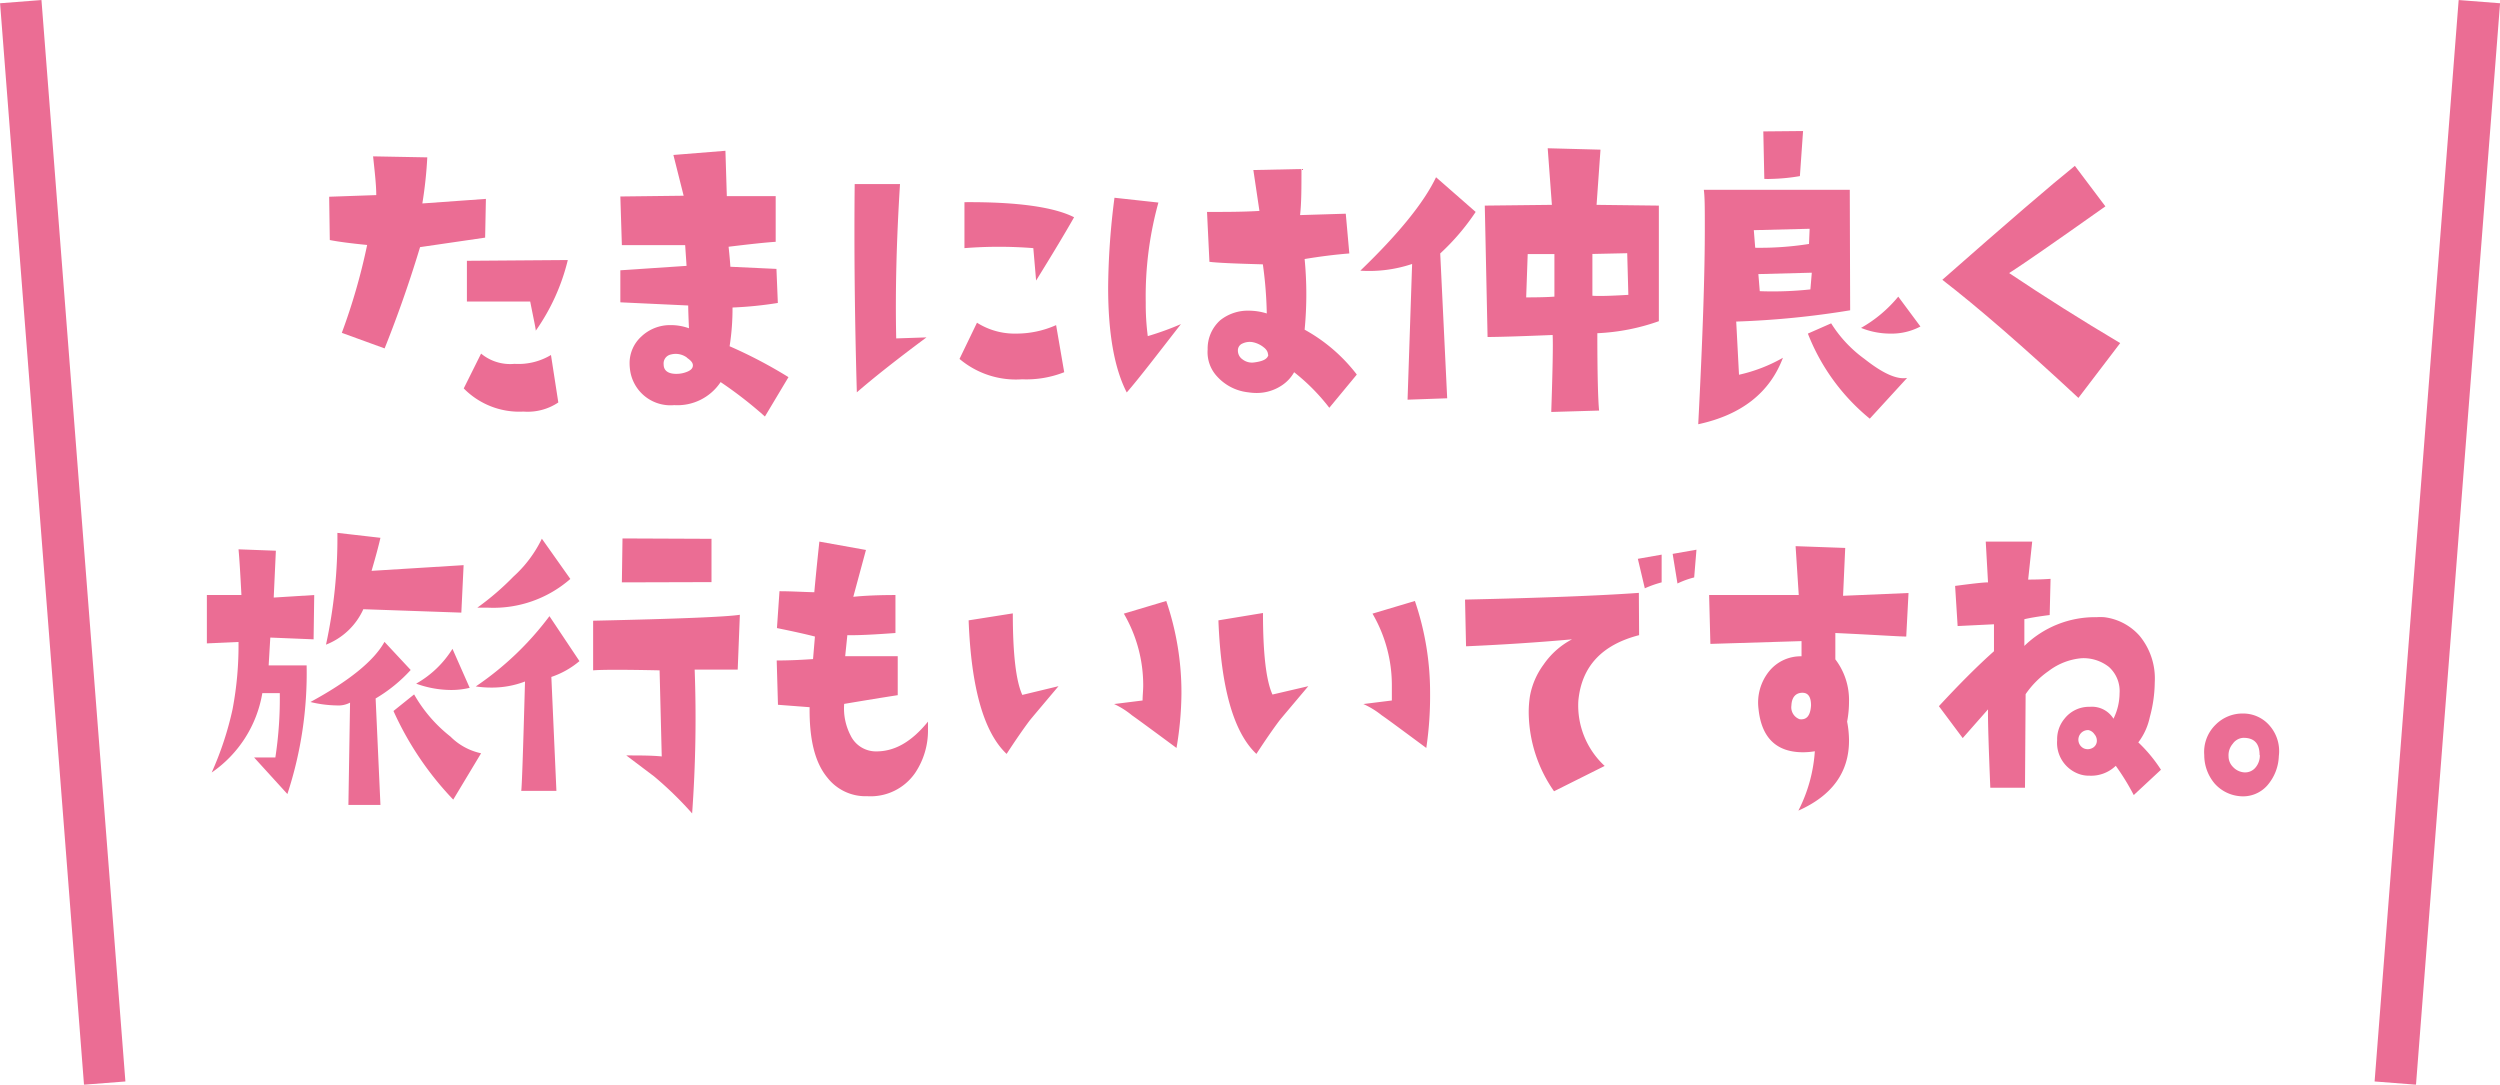 <svg xmlns="http://www.w3.org/2000/svg" viewBox="0 0 197.47 85.67"><defs><style>.cls-1{fill:#eb6d94;}.cls-2{fill:none;stroke:#eb6d94;stroke-miterlimit:10;stroke-width:3.28px;}</style></defs><g id="Layer_2" data-name="Layer 2"><g id="design"><path class="cls-1" d="M38.38,15.71l-.06,3.06-5.14.75c-1,3.31-2,6-2.8,8L27,26.29a48.28,48.28,0,0,0,2-6.94c-1.32-.13-2.3-.26-2.95-.39L26,15.54l3.72-.13c0-.8-.12-1.82-.25-3.06l4.28.08a33,33,0,0,1-.39,3.64ZM44.1,31.79a4.35,4.35,0,0,1-2.75.72,6.15,6.15,0,0,1-4.72-1.83L38,27.93a3.6,3.6,0,0,0,2.64.81,5,5,0,0,0,2.88-.7Zm.75-11.25a16.37,16.37,0,0,1-2.53,5.58c0-.16-.17-.93-.44-2.3-2.6,0-4.24,0-5,0l0-3.22Z"/><path class="cls-1" d="M62.28,29.79,60.42,32.9a32.31,32.31,0,0,0-3.5-2.72A4.09,4.09,0,0,1,53.26,32a3.22,3.22,0,0,1-3.45-2.53,4,4,0,0,1-.08-.75,2.84,2.84,0,0,1,.93-2.14A3.3,3.3,0,0,1,53,25.68a4.21,4.21,0,0,1,1.42.25q-.06-1.34-.06-1.8L49,23.88l0-2.53L54.23,21l-.11-1.64h-5L49,15.52,54,15.46l-.81-3.22,4.11-.33.11,3.58,3.86,0V19.1q-1.11.07-3.72.39c.07.66.12,1.19.14,1.58l3.64.17.11,2.69a30.17,30.17,0,0,1-3.58.36,18.9,18.9,0,0,1-.23,3.06A36.94,36.94,0,0,1,62.28,29.79Zm-8-1.53A1.49,1.49,0,0,0,53,28a.72.72,0,0,0-.58.78c0,.5.36.75,1,.75a2.21,2.21,0,0,0,.89-.18c.28-.12.42-.28.42-.49S54.57,28.47,54.26,28.26Z"/><path class="cls-1" d="M73.18,26.65q-3.51,2.61-5.5,4.34-.25-8.67-.17-16.45l3.58,0q-.42,6.65-.3,12.19ZM84.06,29.4a8.16,8.16,0,0,1-3.33.56,6.9,6.9,0,0,1-4.94-1.61l1.38-2.86a5.56,5.56,0,0,0,3.11.86,7.7,7.7,0,0,0,3.14-.67Zm.78-12.24q-1,1.77-3,5l-.22-2.56a34.44,34.44,0,0,0-5.44,0l0-3.63C80.39,15.94,83.26,16.36,84.84,17.16Z"/><path class="cls-1" d="M93.28,25.6C91.41,28,90,29.85,89,31q-1.47-2.85-1.47-8.3a58.06,58.06,0,0,1,.5-7.08L91.5,16a27.77,27.77,0,0,0-1,7.88,19.76,19.76,0,0,0,.16,2.67A23.08,23.08,0,0,0,93.28,25.6Zm13.88,4L105,32.21a15.84,15.84,0,0,0-2.78-2.81,3,3,0,0,1-1,1.06,3.55,3.55,0,0,1-2,.58,4.18,4.18,0,0,1-.61-.05,3.87,3.87,0,0,1-2.47-1.25,2.81,2.81,0,0,1-.75-2.14,3,3,0,0,1,1-2.31,3.5,3.5,0,0,1,2.28-.75,4.8,4.8,0,0,1,1.39.22,31.63,31.63,0,0,0-.31-3.88c-2.22-.06-3.62-.12-4.22-.2l-.19-3.94c1.48,0,2.86,0,4.14-.08L99,13.43l3.8-.08c0,1.48,0,2.69-.11,3.64l3.61-.11.28,3.14c-1.15.09-2.32.24-3.53.44a29.11,29.11,0,0,1,0,5.58A13.23,13.23,0,0,1,107.16,29.57Zm-7-1.56c0-.2-.08-.41-.36-.62a2,2,0,0,0-.89-.4,1.34,1.34,0,0,0-.76.11.58.58,0,0,0-.37.58.83.83,0,0,0,.37.68,1.21,1.21,0,0,0,.9.24C99.77,28.54,100.14,28.35,100.19,28Z"/><path class="cls-1" d="M116.56,16.74a18.11,18.11,0,0,1-2.8,3.28l.55,11.44-3.13.11.36-10.72a10.66,10.66,0,0,1-4.09.53Q112,17,113.43,14Zm14.47-.5c0,.37,0,1.93,0,4.69l0,4.44a16.7,16.7,0,0,1-4.86.95c0,3.31.06,5.35.14,6.11l-3.78.11c.11-3.28.15-5.3.11-6.08-2.22.09-3.93.15-5.14.16l-.22-10.38,5.3-.06-.33-4.47,4.17.11-.31,4.36Zm-8.25,7.19,0-3.36-2.11,0-.12,3.42Q122,23.49,122.78,23.43Zm5.84-.14L128.53,20l-2.75.06v3.3C126.3,23.4,127.25,23.37,128.62,23.29Z"/><path class="cls-1" d="M146.14,24.51a69.39,69.39,0,0,1-9,.89l.22,4.2a12.44,12.44,0,0,0,3.47-1.34q-1.56,4.14-6.69,5.25.53-10.24.52-15.6c0-1.41,0-2.38-.08-2.92l11.53,0Zm-3.2-6.44-4.41.11.11,1.39a24.91,24.91,0,0,0,4.25-.3Zm.17,3.47-4.22.11L139,23a28.06,28.06,0,0,0,4-.14Zm-.69-11.19-.25,3.56a15,15,0,0,1-2.23.22,5.49,5.49,0,0,1-.58,0l-.08-3.75Zm8.22,19.5-2.95,3.22a16.34,16.34,0,0,1-4.89-6.72l1.84-.81a10.06,10.06,0,0,0,2.63,2.81C148.7,29.48,149.82,30,150.64,29.85Zm1.05-4.06a4.85,4.85,0,0,1-2.39.56A6.16,6.16,0,0,1,147,25.9a10.47,10.47,0,0,0,2.94-2.47Z"/><path class="cls-1" d="M167.47,27.1l-3.3,4.33q-6.55-6.09-10.75-9.33,7.74-6.81,10.47-9l2.41,3.2q-6,4.25-7.6,5.27Q162.89,24.38,167.47,27.1Z"/><path class="cls-1" d="M24.82,47l-.05,3.5-3.42-.14-.13,2.2,3,0A30.6,30.6,0,0,1,22.7,62.72l-2.63-2.89,1.68,0a30.7,30.7,0,0,0,.35-5.08l-1.38,0a9.52,9.52,0,0,1-4,6.27,25.4,25.4,0,0,0,1.65-5,27,27,0,0,0,.47-5.31l-2.5.11V47l1.73,0c.45,0,.78,0,1,0-.09-1.7-.16-2.9-.23-3.61l2.95.11-.17,3.7Zm7.62,5.92a11.93,11.93,0,0,1-2.77,2.25l.38,8.41-2.53,0,.13-8.08a2,2,0,0,1-1.08.22,9.32,9.32,0,0,1-2.05-.27c3-1.63,5-3.22,5.85-4.75Zm4.18-8.28-.18,3.75-7.74-.27a5.38,5.38,0,0,1-2.95,2.8,39.6,39.6,0,0,0,.9-8.83l3.4.39c-.12.54-.35,1.41-.7,2.61ZM38,59.5l-2.2,3.66a24.92,24.92,0,0,1-4.72-7l1.63-1.31a11.38,11.38,0,0,0,2.87,3.33A4.84,4.84,0,0,0,38,59.5Zm-.9-5.17a6.16,6.16,0,0,1-1.5.17A8.18,8.18,0,0,1,32.87,54a8,8,0,0,0,2.87-2.75Z"/><path class="cls-1" d="M45.77,52.22a6.78,6.78,0,0,1-2.22,1.25l.4,9c-1,0-1.89,0-2.78,0q.07-.22.3-8.64a7.29,7.29,0,0,1-2.7.48,8.25,8.25,0,0,1-1.19-.09,24.09,24.09,0,0,0,5.82-5.55Zm-.72-6.49A9.23,9.23,0,0,1,38.57,48c-.33,0-.62,0-.87,0a21.36,21.36,0,0,0,2.85-2.45,9.7,9.7,0,0,0,2.25-3Zm13.39,2.83-.17,4.33-3.4,0a104.7,104.7,0,0,1-.2,11.36,28.28,28.28,0,0,0-3-2.92l-2.2-1.66c1.07,0,2,0,2.8.08l-.17-6.8q-4.2-.09-5.25,0l0-3.92Q56.85,48.81,58.44,48.56Zm-2.24-6,0,3.42L49.12,46l.05-3.47Z"/><path class="cls-1" d="M73.3,57c0,.21,0,.42,0,.64a6,6,0,0,1-1,3.39,4.27,4.27,0,0,1-3.8,1.86,3.82,3.82,0,0,1-3.15-1.47c-1-1.21-1.43-3.06-1.4-5.56l-2.5-.19-.1-3.5c1.15,0,2.11-.06,2.87-.11l.15-1.78c-.65-.17-1.63-.39-3-.67l.2-2.91c.94,0,1.85.06,2.75.08.07-.79.2-2.14.4-4l3.68.66-1,3.7Q68.8,47,70.73,47l0,3c-1.78.13-3,.19-3.8.17l-.17,1.66c1.43,0,2.81,0,4.15,0l0,3.08q-1.68.26-4.23.69a4.63,4.63,0,0,0,.5,2.48,2.22,2.22,0,0,0,1.93,1.27C70.64,59.39,72,58.6,73.3,57Z"/><path class="cls-1" d="M83.61,54.2c-1.45,1.72-2.22,2.63-2.3,2.74q-.75,1-1.8,2.61Q76.81,57,76.51,49L80,48.45q0,4.8.75,6.44Zm9.32,4.88q-3-2.22-3.52-2.58A6.49,6.49,0,0,0,88,55.61l2.25-.28c0-.38.05-.78.05-1.19a11.23,11.23,0,0,0-1.53-5.67l3.35-1a22.37,22.37,0,0,1,1.2,7.31A26.61,26.61,0,0,1,92.93,59.08Z"/><path class="cls-1" d="M103.34,54.2c-1.45,1.72-2.22,2.63-2.3,2.74q-.75,1-1.8,2.61Q96.54,57,96.24,49l3.52-.58q0,4.8.75,6.44Zm9.32,4.88c-2-1.48-3.16-2.34-3.52-2.58a6.73,6.73,0,0,0-1.45-.89l2.25-.28c0-.38,0-.78,0-1.19a11.23,11.23,0,0,0-1.53-5.67l3.35-1a22.37,22.37,0,0,1,1.2,7.31A27.81,27.81,0,0,1,112.66,59.08Z"/><path class="cls-1" d="M129.47,50.17q-4.43,1.14-4.8,5.19a6.5,6.5,0,0,0,2.08,5.14l-4,2a11,11,0,0,1-2-6.19,8.28,8.28,0,0,1,.1-1.34,6,6,0,0,1,1.07-2.47,6.23,6.23,0,0,1,2.25-2q-4,.36-8.37.55l-.08-3.69q9.14-.2,13.73-.53ZM131.25,46a8.6,8.6,0,0,0-1.33.47l-.55-2.33,1.88-.33ZM134,43.42l-.18,2.19a6.75,6.75,0,0,0-1.32.48l-.38-2.34Z"/><path class="cls-1" d="M150.75,46.84l-.18,3.44c-.52,0-2.38-.13-5.6-.28v2.08a5.29,5.29,0,0,1,1.08,3.34A8.38,8.38,0,0,1,145.9,57a7.94,7.94,0,0,1,.15,1.5q0,3.75-4,5.53a12,12,0,0,0,1.3-4.69,5.64,5.64,0,0,1-.93.08c-2.11,0-3.29-1.15-3.52-3.44a3.94,3.94,0,0,1,.81-2.92,3.21,3.21,0,0,1,2.59-1.22v-1.2l-7.2.22L135,47l7.08,0-.25-3.86,3.92.14-.17,3.78Zm-7.7,8.88c0-.63-.2-1-.68-1s-.84.3-.87,1a1,1,0,0,0,.65,1.09C142.71,56.88,143,56.52,143.05,55.72Z"/><path class="cls-1" d="M170.69,60.8l-2.15,2a18.56,18.56,0,0,0-1.42-2.31,2.81,2.81,0,0,1-2.08.78,2.32,2.32,0,0,1-.92-.17,2.61,2.61,0,0,1-1.63-2.63,2.54,2.54,0,0,1,.58-1.7,2.46,2.46,0,0,1,2-.94,2,2,0,0,1,1.87.94,4.61,4.61,0,0,0,.48-2,2.56,2.56,0,0,0-.84-2.09,3.25,3.25,0,0,0-2.14-.69A5,5,0,0,0,161.82,53,7.15,7.15,0,0,0,160,54.83l-.05,7.39-2.74,0q-.21-5.14-.18-6.19l-2,2.27-1.88-2.52q2.47-2.67,4.35-4.34V49.31l-2.87.14-.2-3.17c1.36-.18,2.23-.28,2.6-.28l-.18-3.22,3.67,0-.32,3q1,0,1.77-.06l-.07,2.86c-.87.11-1.54.22-2,.33v2.11a8,8,0,0,1,5.7-2.27,5,5,0,0,1,.6,0A4.45,4.45,0,0,1,169,50.22a5.29,5.29,0,0,1,1.2,3.67,10.74,10.74,0,0,1-.39,2.75,5,5,0,0,1-.91,2A11.54,11.54,0,0,1,170.69,60.8Zm-5.07-2.19a.77.77,0,0,0-.19-.62.75.75,0,0,0-.46-.32.76.76,0,0,0-.38,1.44.77.77,0,0,0,.63,0A.65.65,0,0,0,165.62,58.61Z"/><path class="cls-1" d="M180,59.72a3.71,3.71,0,0,1-.92,2.33,2.55,2.55,0,0,1-2.15.84,3,3,0,0,1-2-1,3.47,3.47,0,0,1-.82-2.25,3,3,0,0,1,.88-2.38,3,3,0,0,1,2.24-.9,2.75,2.75,0,0,1,2.08,1A3.06,3.06,0,0,1,180,59.72Zm-1.52-.08c0-.91-.42-1.36-1.27-1.36a1.08,1.08,0,0,0-.85.47,1.38,1.38,0,0,0-.33,1,1.18,1.18,0,0,0,.35.83,1.34,1.34,0,0,0,.8.42,1.07,1.07,0,0,0,.94-.33A1.47,1.47,0,0,0,178.5,59.64Z"/><line class="cls-2" x1="8.27" y1="85.55" x2="1.64" y2="0.13"/><line class="cls-2" x1="189.2" y1="85.55" x2="195.84" y2="0.13"/></g></g></svg>